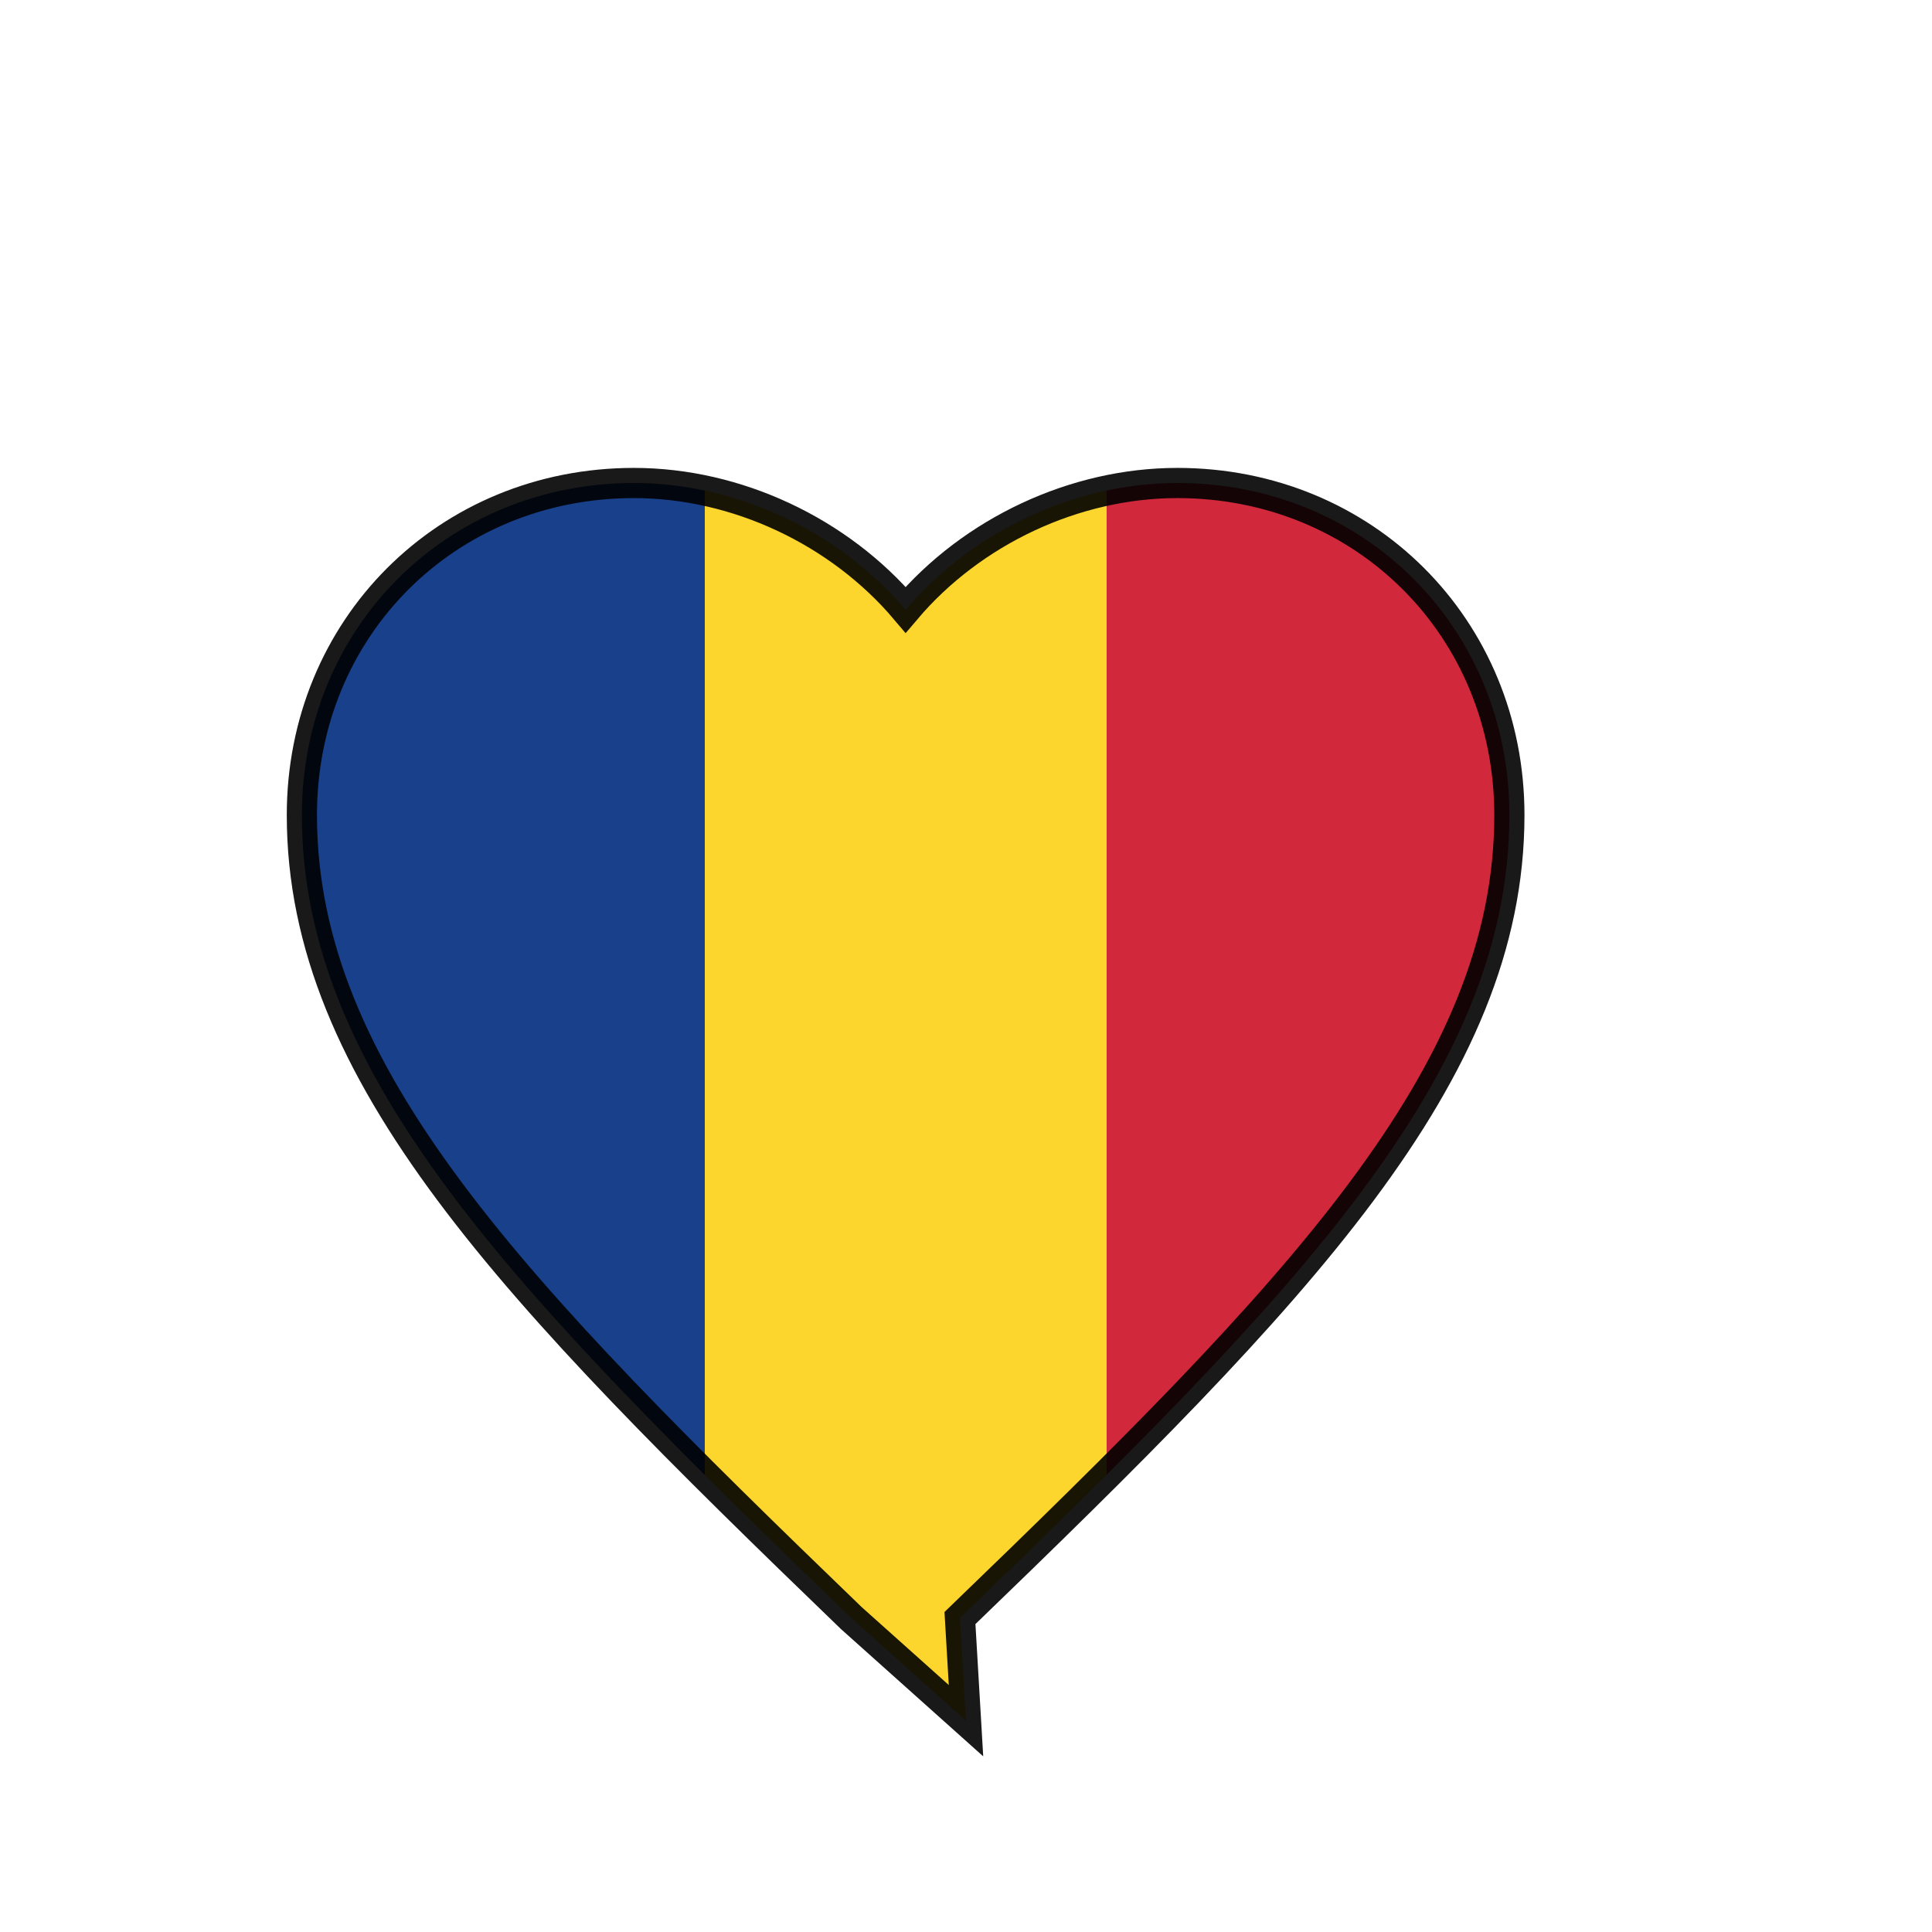 <svg xmlns="http://www.w3.org/2000/svg" viewBox="0 0 32 32" width="32" height="32">
  <!-- Heart shape with Romanian flag colors -->
  <path d="M16 28.5l-1.9-1.7C8.5 21.4 5 17.8 5 13.5 5 10.4 7.4 8 10.5 8c1.7 0 3.4.8 4.5 2.1C16.1 8.8 17.8 8 19.5 8 22.6 8 25 10.4 25 13.5c0 4.3-3.5 7.9-9.1 13.3L16 28.5z" fill="url(#romanianFlag)" stroke="#000" stroke-width="0.5" opacity="0.9"/>
  
  <!-- Romanian flag gradient -->
  <defs>
    <linearGradient id="romanianFlag" x1="0%" y1="0%" x2="100%" y2="0%">
      <stop offset="0%" stop-color="#002B7F" />
      <stop offset="33.33%" stop-color="#002B7F" />
      <stop offset="33.33%" stop-color="#FCD116" />
      <stop offset="66.66%" stop-color="#FCD116" />
      <stop offset="66.66%" stop-color="#CE1126" />
      <stop offset="100%" stop-color="#CE1126" />
    </linearGradient>
  </defs>
</svg>